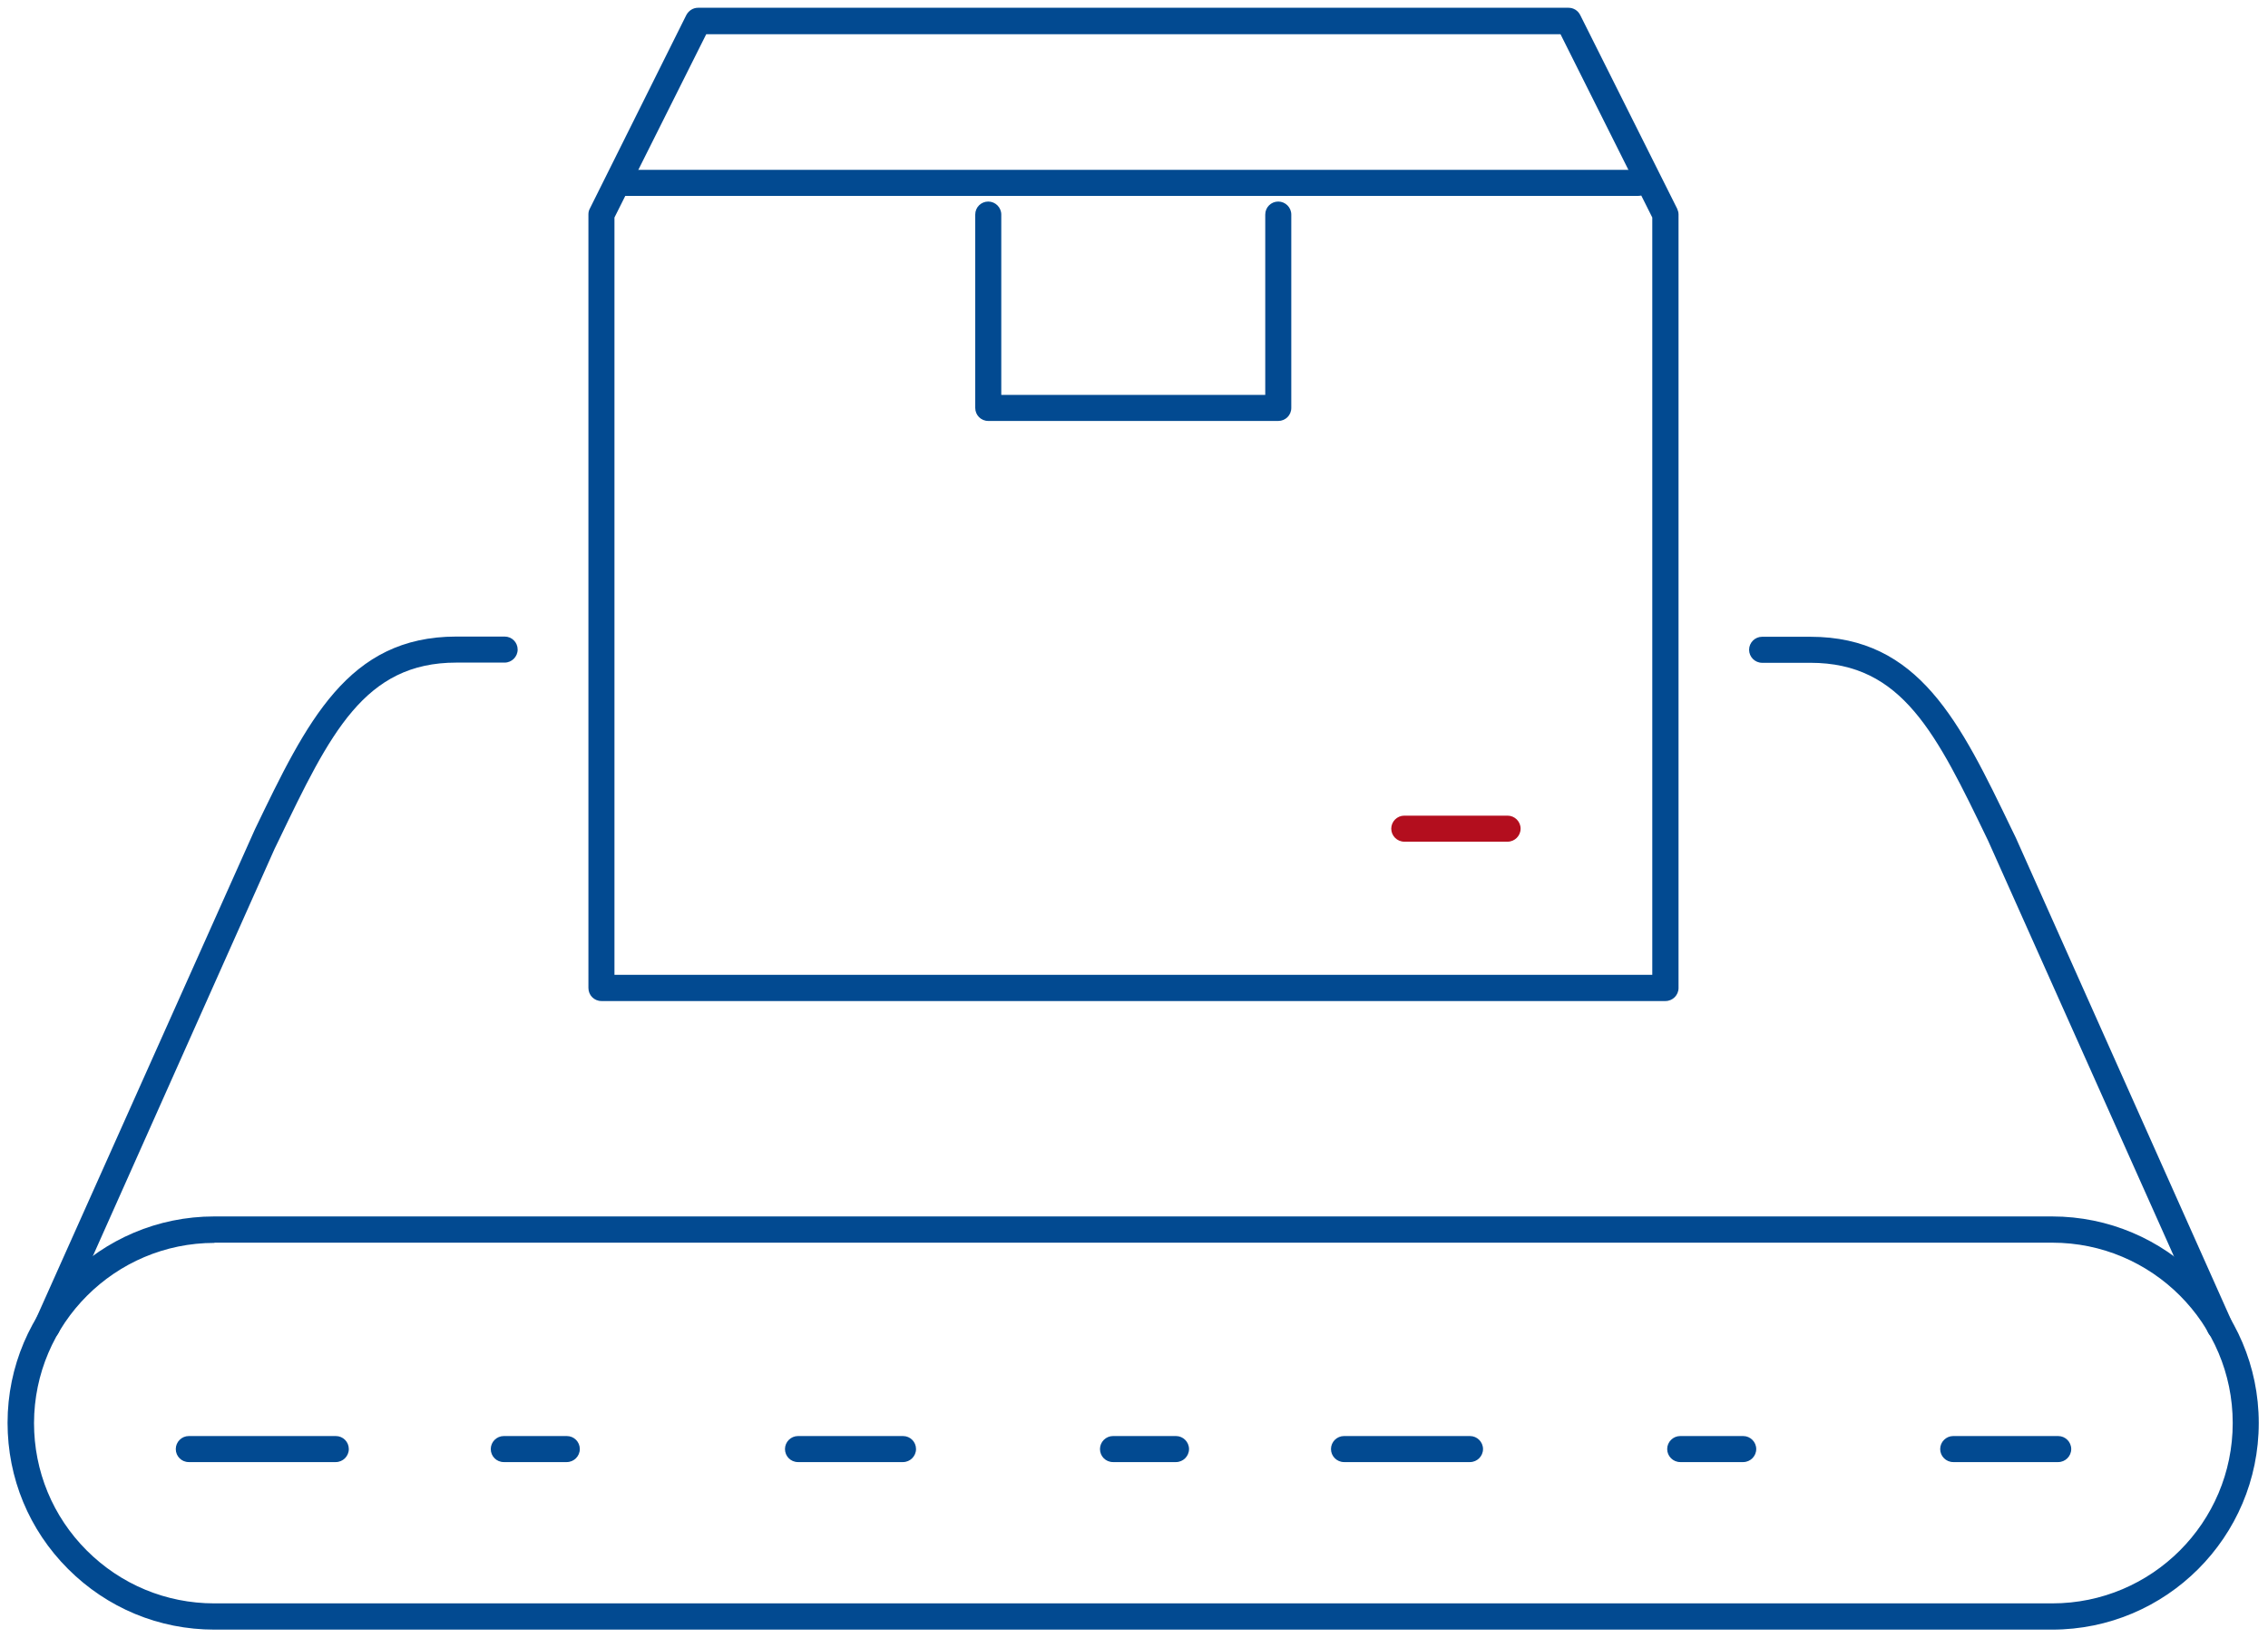 <svg xmlns="http://www.w3.org/2000/svg" viewBox="0 0 108 78">
    <g>
        <path d="M56,69.64h-3c-.35,0-.62-.28-.62-.62s.28-.62.62-.62h3c.34,0,.62.28.62.62s-.28.62-.62.62Z" style="fill: #024a91;"/>
    </g>
    <g>
        <path d="M15.99,69.64h-7c-.35,0-.62-.28-.62-.62s.28-.62.62-.62h7c.35,0,.62.28.62.62s-.28.62-.62.62Z" style="fill: #024a91;"/>
    </g>
    <g>
        <path d="M43,69.64h-5c-.35,0-.62-.28-.62-.62s.28-.62.62-.62h5c.35,0,.62.28.62.62s-.28.62-.62.62Z" style="fill: #024a91;"/>
    </g>
    <g>
        <path d="M26.99,69.64h-3c-.35,0-.62-.28-.62-.62s.28-.62.62-.62h3c.35,0,.62.28.62.62s-.28.62-.62.62Z" style="fill: #024a91;"/>
    </g>
    <g>
        <path d="M98.01,69.64h-5c-.34,0-.62-.28-.62-.62s.28-.62.62-.62h5c.34,0,.62.28.62.62s-.28.62-.62.62Z" style="fill: #024a91;"/>
    </g>
    <g>
        <path d="M70,69.64h-6c-.34,0-.62-.28-.62-.62s.28-.62.62-.62h6c.34,0,.62.28.62.62s-.28.62-.62.62Z" style="fill: #024a91;"/>
    </g>
    <g>
        <path d="M83.01,69.64h-3c-.34,0-.62-.28-.62-.62s.28-.62.62-.62h3c.34,0,.62.28.62.62s-.28.62-.62.62Z" style="fill: #024a91;"/>
    </g>
    <g>
        <path d="M2.23,63.81c-.08,0-.17-.02-.25-.05-.31-.14-.46-.51-.32-.83l10.48-23.43c2.47-5.13,4.42-9.18,9.59-9.18h2.3c.35,0,.62.28.62.62s-.28.62-.62.62h-2.3c-4.38,0-6.01,3.37-8.46,8.47l-.19.39L2.81,63.44c-.1.23-.33.37-.57.37Z" style="fill: #024a91;"/>
    </g>
    <g>
        <path d="M97.73,77.62H10.21c-2.64,0-5.11-1.03-6.97-2.89-1.86-1.86-2.88-4.33-2.88-6.96,0-5.42,4.42-9.83,9.84-9.83h87.52c5.42,0,9.84,4.41,9.84,9.84s-4.41,9.84-9.84,9.84ZM10.21,59.2c-4.73,0-8.58,3.85-8.59,8.58,0,2.29.89,4.45,2.51,6.07,1.62,1.62,3.78,2.52,6.07,2.52h87.53c4.74,0,8.59-3.85,8.59-8.59s-3.85-8.59-8.59-8.59H10.21Z" style="fill: #024a91;"/>
    </g>
    <g>
        <path d="M105.7,63.81c-.24,0-.47-.14-.57-.37l-10.46-23.4c-2.46-5.1-4.08-8.47-8.46-8.47h-2.3c-.34,0-.62-.28-.62-.62s.28-.62.62-.62h2.3c5.17,0,7.12,4.05,9.59,9.18l.19.39,10.29,23.05c.14.32,0,.68-.32.83-.08.04-.17.05-.25.05Z" style="fill: #024a91;"/>
    </g>
    <g>
        <path d="M79.3,47.68H28.64c-.35,0-.62-.28-.62-.62V10.21c0-.1.02-.19.07-.28L32.68.72c.11-.21.32-.35.56-.35h41.45c.24,0,.45.13.56.35l4.61,9.21c.04.09.07.18.07.28v36.85c0,.34-.28.62-.62.62ZM29.26,46.43h49.42V10.36l-4.37-8.73h-40.68l-4.37,8.73v36.08Z" style="fill: #024a91;"/>
    </g>
    <g>
        <path d="M78.02,9.33H29.75c-.35,0-.62-.28-.62-.62s.28-.62.62-.62h48.26c.34,0,.62.28.62.62s-.28.62-.62.62Z" style="fill: #024a91;"/>
    </g>
    <g>
        <path d="M60.88,20.05h-13.82c-.35,0-.62-.28-.62-.62v-9.21c0-.35.28-.62.62-.62s.62.28.62.62v8.59h12.57v-8.59c0-.35.28-.62.62-.62s.62.28.62.62v9.21c0,.35-.28.62-.62.62Z" style="fill: #024a91;"/>
    </g>
    <g>
        <path d="M71.79,40.09h-4.92c-.34,0-.62-.28-.62-.62s.28-.62.62-.62h4.92c.34,0,.62.28.62.62s-.28.62-.62.62Z" style="fill: #b30e1e;"/>
    </g>
</svg>